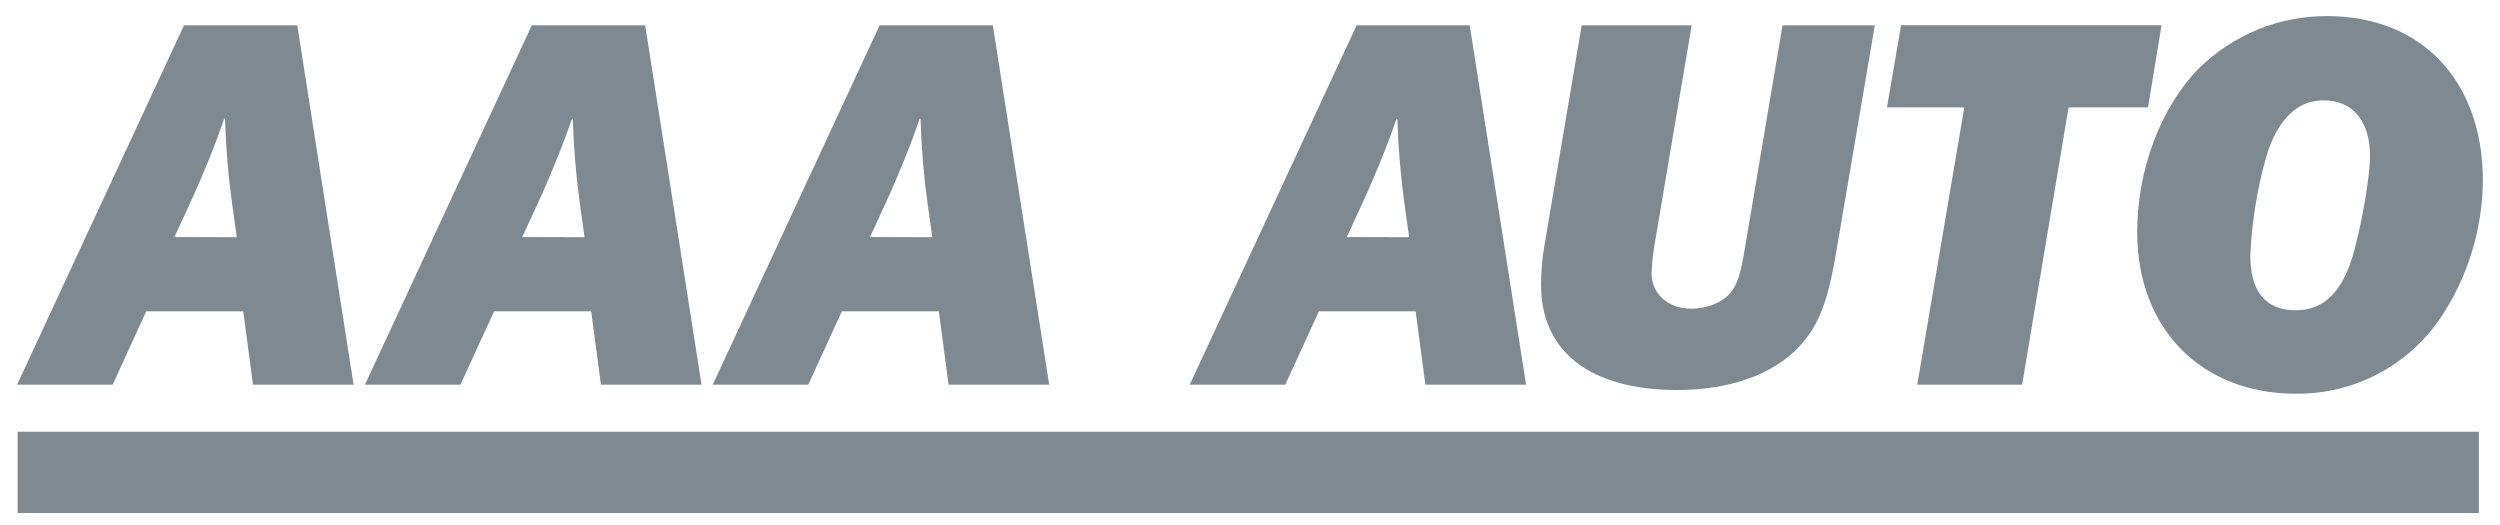 <svg fill="none" height="17" viewBox="0 0 81 17" width="81" xmlns="http://www.w3.org/2000/svg" xmlns:xlink="http://www.w3.org/1999/xlink"><clipPath id="a"><path d="m.555.525h79.889v16.097h-79.889z"/></clipPath><g clip-path="url(#a)" fill="#7e8991"><path d="m59.526 7.977c-.299 1.832-.597 2.565-1.24 3.263-.861.907-2.264 1.396-3.95 1.396-2.808 0-4.405-1.24-4.405-3.403 0-.421.035-.841.104-1.256l1.212-7.157h3.564l-1.212 7.157c-.048.288-.078.579-.089.872 0 .68.547 1.151 1.277 1.151.544 0 1.052-.209 1.316-.558.193-.262.299-.593.422-1.343l1.229-7.279h2.99z"/><path d="m65.517 12.463h-3.398l1.524-8.983h-2.505l.457-2.664h8.439l-.438 2.664h-2.574z"/><path d="m80.445 5.866c-.016 1.578-.492 3.117-1.369 4.429-.518.768-1.22 1.395-2.041 1.825-.821.43-1.737.648-2.663.635-3.056 0-5.127-2.112-5.127-5.235 0-2.009.755-4.032 1.984-5.289.55-.546 1.202-.978 1.919-1.272.717-.293 1.485-.442 2.26-.438 3.054.004 5.038 2.097 5.038 5.344zm-7.004-.84c-.304 1.058-.482 2.148-.531 3.247 0 1.169.492 1.78 1.476 1.78.93 0 1.545-.629 1.895-1.949.282-1.047.508-2.461.508-3.038 0-1.151-.561-1.814-1.509-1.814-.838-.005-1.47.606-1.839 1.773z"/><path d="m80.315 13.989h-79.744v2.634h79.744z"/><path d="m9.632.821h-3.67l-5.408 11.642h3.096l1.088-2.376h3.144l.315 2.376h3.259zm-3.98 6.859.652-1.417c.684-1.555.953-2.402.953-2.402s0-.016.016-.016c.004-0.0.009.002.012.005.003.003.005.007.006.011.027.916.104 1.829.229 2.737l.152 1.088z"/><path d="m20.9.821h-3.67l-5.406 11.642h3.095l1.089-2.376h3.146l.317 2.376h3.259l-1.826-11.642zm-3.98 6.859.654-1.417c.682-1.555.951-2.402.951-2.402.001-.004.003-.008.006-.011.003-.003.007-.005.012-.005.004 0 .008.002.011.005s.005.007.005.011c.027.916.104 1.829.229 2.737l.152 1.088z"/><path d="m32.168.821h-3.669l-5.406 11.642h3.095l1.088-2.376h3.142l.315 2.376h3.261zm-3.98 6.859.652-1.417c.682-1.555.951-2.402.951-2.402s0-.016.018-.016c.004 0 .008.002.011.005.003.003.005.007.005.011.027.916.104 1.829.229 2.737l.152 1.088z"/><path d="m47.617.821h-3.663l-5.406 11.642h3.095l1.089-2.376h3.135l.315 2.376h3.263l-1.826-11.642zm-3.98 6.859.652-1.417c.684-1.555.953-2.402.953-2.402s0-.016.016-.016c.004-0.0.009.002.012.005.003.003.005.007.006.011.027.916.103 1.829.227 2.737l.154 1.088z"/></g></svg>